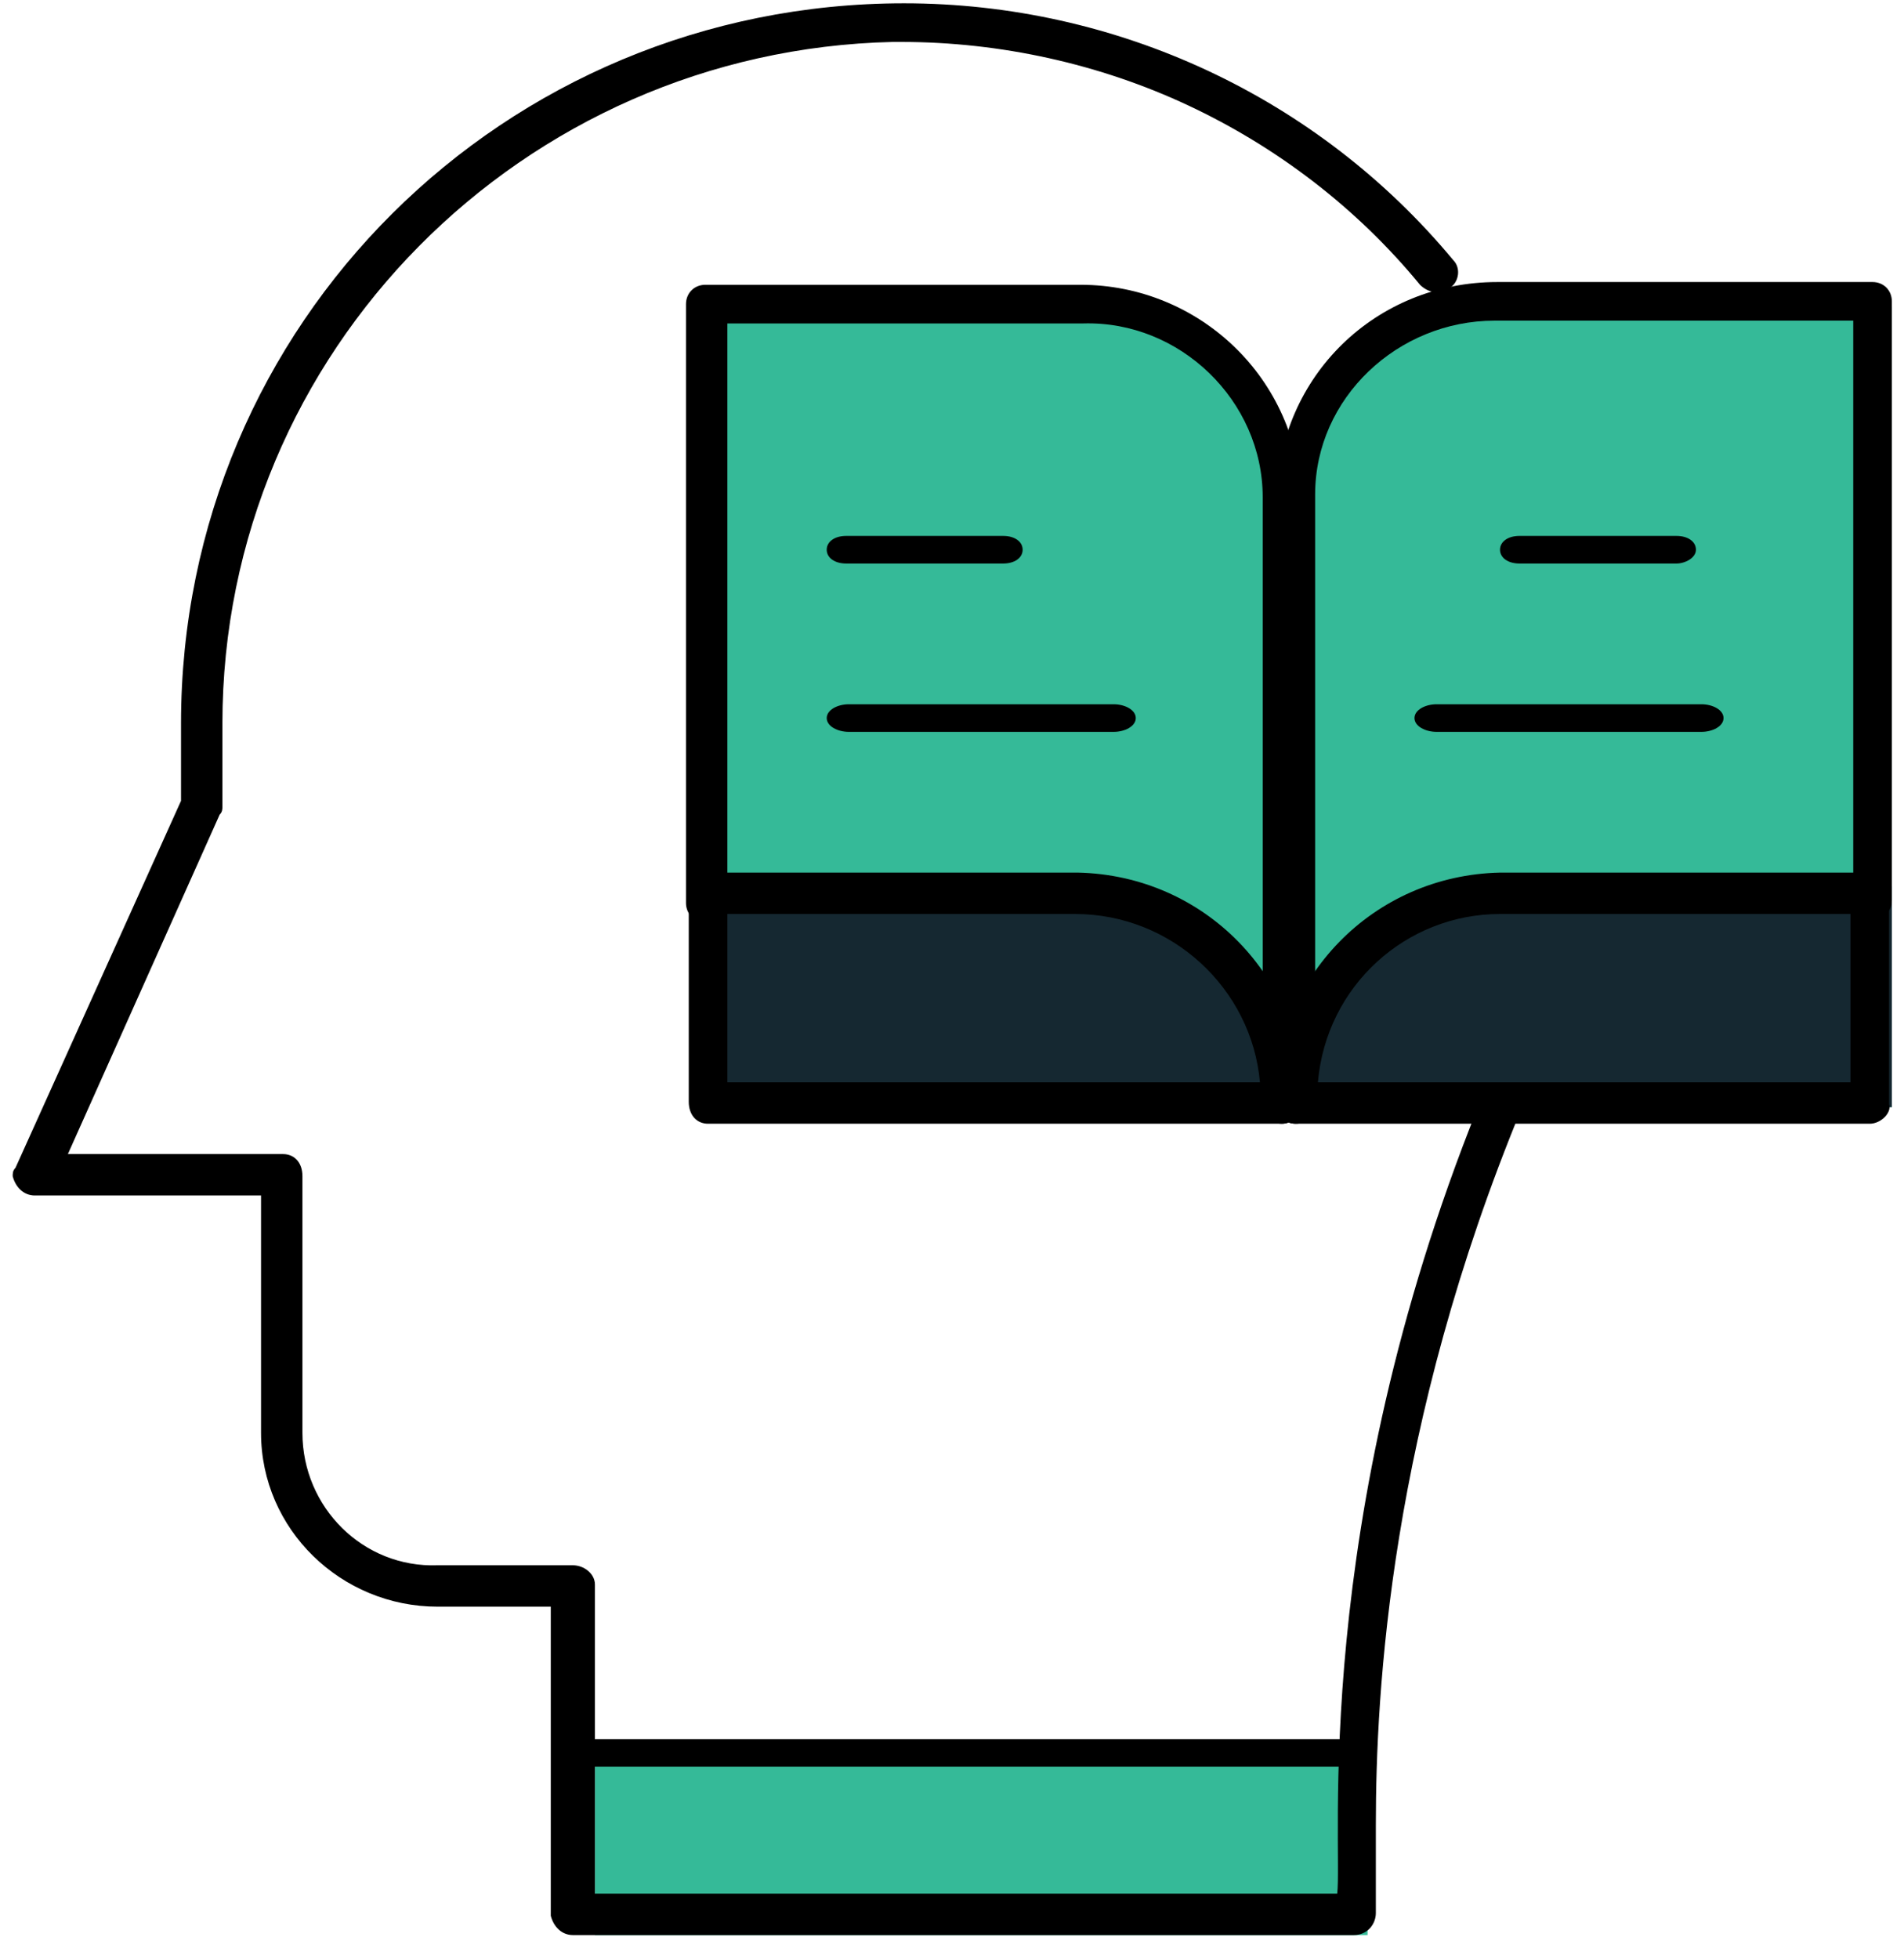 <svg xmlns="http://www.w3.org/2000/svg" xmlns:xlink="http://www.w3.org/1999/xlink" id="Ebene_1" x="0px" y="0px" viewBox="0 0 69 71" style="enable-background:new 0 0 69 71;" xml:space="preserve"><style type="text/css">	.st0{fill-rule:evenodd;clip-rule:evenodd;fill:#35BA98;}	.st1{fill-rule:evenodd;clip-rule:evenodd;fill:#152831;}	.st2{fill-rule:evenodd;clip-rule:evenodd;}</style><g transform="translate(.56 .12)">	<g>		<path class="st0" d="M21,63h28v7H21V63z M25,11h13.8c3.3,0.1,5.7,1.7,7.3,4.9c1.9-3.3,4.5-4.9,7.8-4.9H68v29H25V11z"></path>		<path class="st1" d="M25,32h13.8c2.9,0.6,5.3,2.3,7.3,5c1.8-2.6,4.6-4.4,7.8-5H68v8H25V32z"></path>		<path class="st2" d="M48,63.9H20.7c-0.4,0-0.7-0.2-0.7-0.5s0.3-0.5,0.7-0.5H48c0.4,0,0.7,0.2,0.7,0.5S48.4,63.9,48,63.9z"></path>		<path class="st2" d="M54.6,40c-4.8,11.6-5.3,21.2-5.3,26c0,1.6,0,2.7,0,3.2c0,0.4-0.3,0.8-0.8,0.8H20.2c-0.4,0-0.7-0.3-0.8-0.7    V58.1h-4.1c-3.5,0-6.4-2.8-6.4-6.3v-8.6H0.7c-0.4,0-0.7-0.3-0.8-0.7c0-0.1,0-0.2,0.1-0.3l6-13.3v-2.8C6,11.6,17.7,0,32.2,0    c7.7,0,15,3.4,19.9,9.3c0.3,0.3,0.2,0.8-0.1,1c-0.3,0.3-0.8,0.2-1.1-0.1c-2.3-2.8-5.2-5-8.4-6.5s-6.8-2.3-10.4-2.3h-0.3    C18.4,1.7,7.5,12.6,7.5,26.1v3c0,0.1,0,0.2-0.1,0.3L1.9,41.7h7.8c0.4,0,0.7,0.3,0.7,0.8v9.3c0,2.7,2.2,4.9,4.9,4.8h4.9    c0.4,0,0.8,0.3,0.8,0.7v11.2h26.9c0.2-1.7-1-13.3,5.1-28.5H54.6z"></path>		<path class="st2" d="M45.9,40.6H25.1c-0.4,0-0.7-0.3-0.7-0.8l0,0v-7.6c0-0.2,0.1-0.4,0.2-0.5s0.3-0.2,0.5-0.2h13.4    c4.6,0.1,8.2,3.8,8.2,8.4C46.7,40.2,46.3,40.6,45.9,40.6L45.9,40.6z M25.8,39.1h19.3c-0.3-3.4-3.2-6.1-6.7-6.1H25.8V39.1z"></path>		<path class="st2" d="M45.9,40.6c-0.4,0-0.7-0.3-0.7-0.7l0,0v-22c0-3.5-3-6.4-6.5-6.3H25.8v21c0,0.4-0.3,0.7-0.8,0.7    c-0.4,0-0.7-0.3-0.7-0.7l0,0V10.9c0-0.4,0.3-0.7,0.7-0.7h13.6c4.3,0,7.9,3.4,8,7.8v21.9C46.7,40.2,46.3,40.6,45.9,40.6z"></path>		<path class="st2" d="M67.2,40.6H46.4c-0.4,0-0.8-0.3-0.8-0.7l0,0c0-4.6,3.6-8.3,8.2-8.4h13.4c0.4,0,0.7,0.3,0.7,0.8v7.6    C68,40.2,67.6,40.6,67.2,40.6z M47.2,39.1h19.3V33H53.8C50.4,33,47.5,35.6,47.2,39.1z"></path>		<path class="st2" d="M46.4,40.6c-0.4,0-0.7-0.3-0.7-0.7l0,0v-22c0.1-4.4,3.6-7.8,8-7.8h13.6c0.4,0,0.7,0.3,0.7,0.7v21.7    c0,0.4-0.3,0.7-0.7,0.7c-0.4,0-0.7-0.3-0.7-0.7l0,0v-21h-13c-3.5,0-6.5,2.8-6.5,6.3v21.9C47.1,40.3,46.8,40.6,46.4,40.6z     M39.8,26.4h-9.6c-0.4,0-0.8-0.2-0.8-0.5s0.4-0.5,0.8-0.5h9.6c0.4,0,0.8,0.2,0.8,0.5S40.2,26.4,39.8,26.4L39.8,26.4z M35.8,20.3    h-5.7c-0.4,0-0.7-0.2-0.7-0.5s0.3-0.5,0.7-0.5h5.7c0.4,0,0.7,0.2,0.7,0.5S36.2,20.3,35.8,20.3L35.8,20.3z"></path>		<path class="st2" d="M61.1,26.4h-9.6c-0.4,0-0.8-0.2-0.8-0.5s0.4-0.5,0.8-0.5h9.6c0.4,0,0.8,0.2,0.8,0.5S61.5,26.4,61.1,26.4    L61.1,26.4z M60.2,20.3h-5.7c-0.4,0-0.7-0.2-0.7-0.5s0.3-0.5,0.7-0.5h5.7c0.4,0,0.7,0.2,0.7,0.5S60.5,20.3,60.2,20.3z"></path>	</g></g></svg>